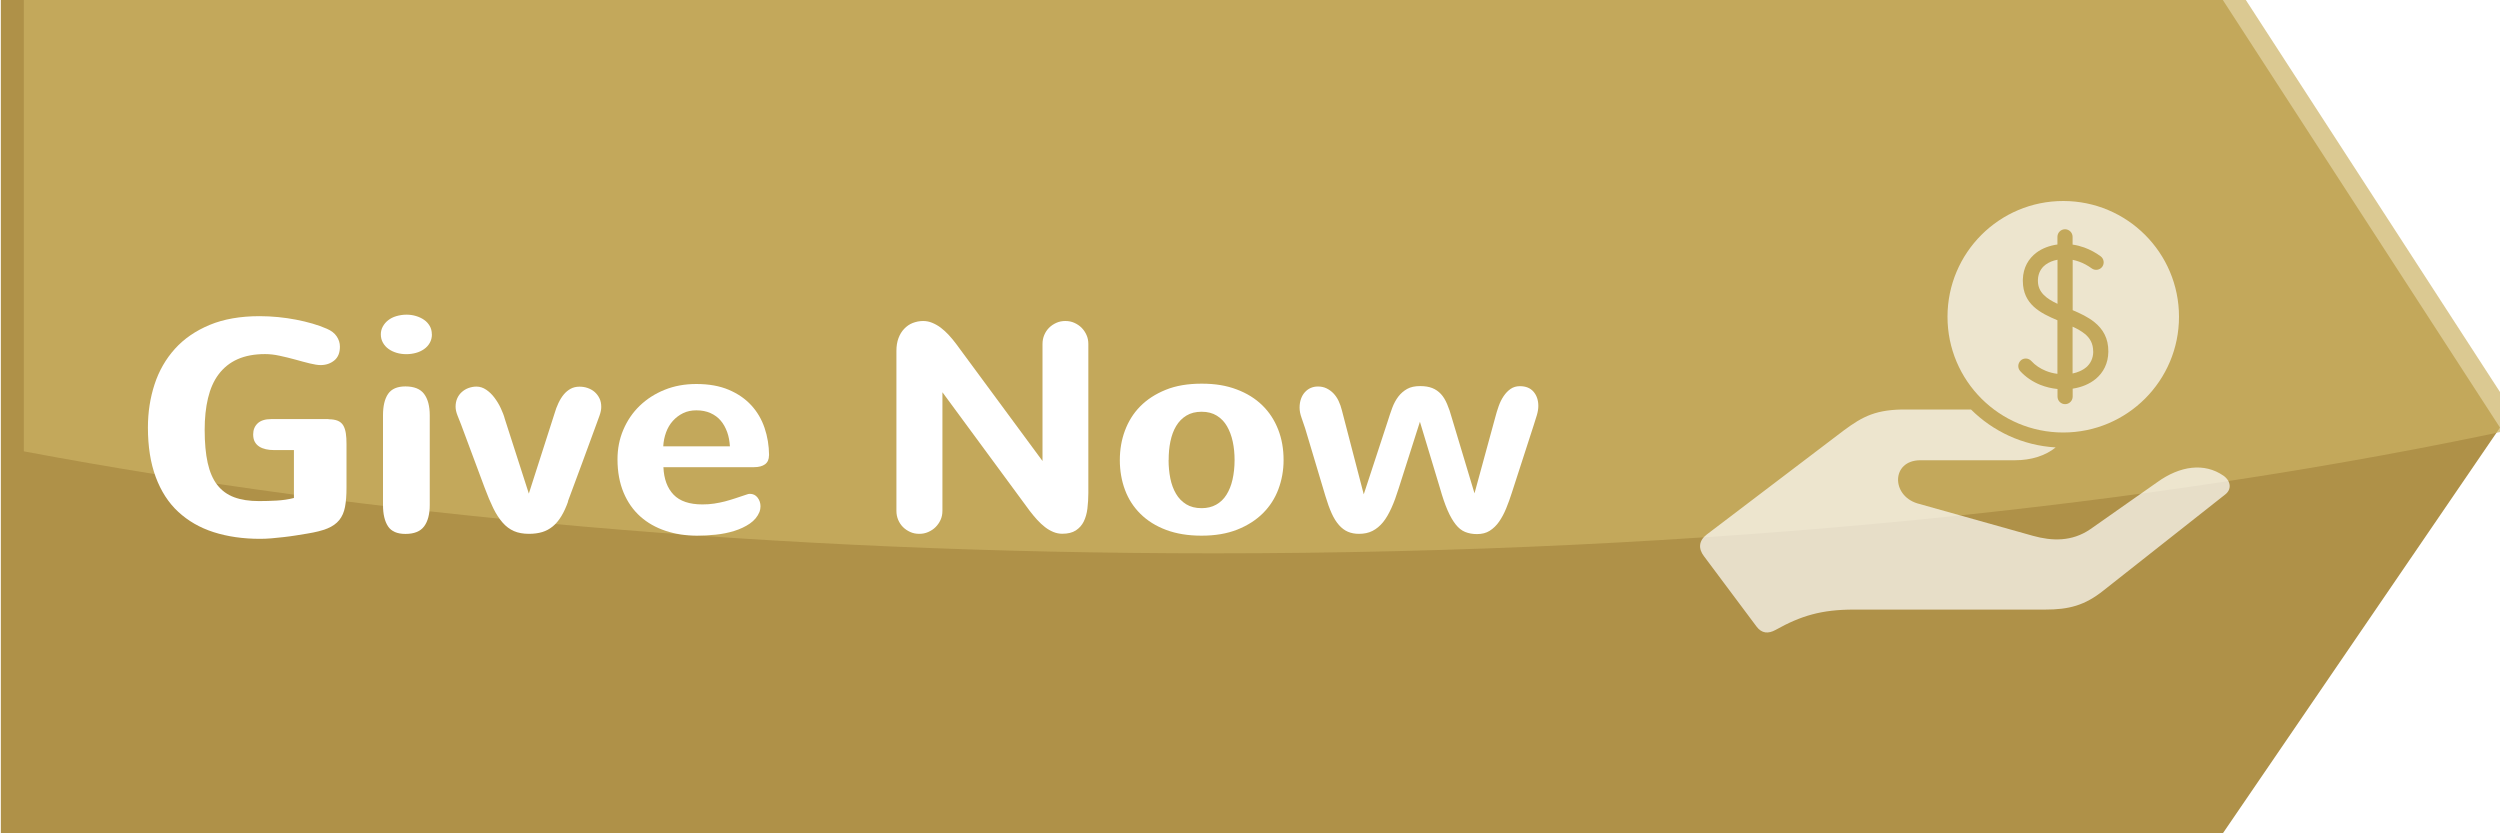 <?xml version="1.0" encoding="UTF-8"?>
<svg id="Layer_1" xmlns="http://www.w3.org/2000/svg" xmlns:xlink="http://www.w3.org/1999/xlink" viewBox="0 0 300 100">
  <defs>
    <style>
      .cls-1, .cls-2 {
        fill: #fff;
      }

      .cls-2 {
        fill-rule: evenodd;
      }

      .cls-3 {
        fill: #ccb265;
      }

      .cls-3, .cls-4 {
        opacity: .7;
      }

      .cls-5 {
        filter: url(#drop-shadow-3);
      }

      .cls-6 {
        fill: #af9148;
      }
    </style>
    <filter id="drop-shadow-3" x="13.95" y="34.03" width="174.48" height="34.56" filterUnits="userSpaceOnUse">
      <feOffset dx="1.22" dy="1.22"/>
      <feGaussianBlur result="blur" stdDeviation="1.22"/>
      <feFlood flood-color="#000" flood-opacity=".55"/>
      <feComposite in2="blur" operator="in"/>
      <feComposite in="SourceGraphic"/>
    </filter>
  </defs>
  <polygon class="cls-6" points="266.74 100 .1 100 .1 0 266.74 0 300 51.31 266.74 100"/>
  <path class="cls-3" d="M2.86,54.16c41.16,7.74,90.17,12.24,142.78,12.24,58.85,0,113.2-5.63,157.1-15.13L269.5,0H2.86v54.16Z"/>
  <g class="cls-5">
    <path class="cls-1" d="M38.19,49.09c.46,0,.83.06,1.12.18s.51.31.66.56.25.57.31.94.08.81.08,1.3v5.24c0,.91-.06,1.68-.18,2.31s-.35,1.15-.69,1.57-.82.76-1.43,1.01-1.42.45-2.4.61c-.42.07-.87.14-1.35.22s-.97.14-1.47.2-.99.11-1.48.15-.94.06-1.36.06c-2.06,0-3.92-.27-5.58-.8s-3.07-1.35-4.25-2.44-2.07-2.48-2.7-4.17-.94-3.67-.94-5.95c0-1.84.27-3.57.8-5.19s1.35-3.04,2.44-4.25,2.49-2.17,4.17-2.87,3.69-1.05,5.99-1.05c.75,0,1.49.04,2.23.11s1.45.18,2.14.31,1.34.29,1.97.47,1.2.39,1.73.62.92.52,1.18.91.39.79.39,1.24c0,.73-.22,1.28-.67,1.65s-1,.56-1.65.56c-.33,0-.76-.07-1.3-.2s-1.12-.29-1.73-.46-1.24-.32-1.88-.46-1.22-.2-1.75-.2c-1.29,0-2.39.21-3.31.62s-1.67,1.02-2.26,1.8-1.01,1.74-1.28,2.87-.4,2.39-.4,3.8c0,1.56.12,2.88.36,3.96s.62,1.97,1.15,2.65,1.2,1.17,2.03,1.48,1.82.46,2.98.46c.7,0,1.41-.02,2.12-.06s1.4-.14,2.07-.31v-5.75h-2.36c-.36,0-.7-.03-1-.1s-.57-.17-.8-.32-.41-.34-.54-.58-.19-.54-.19-.89c0-.54.18-.98.54-1.32s.91-.51,1.64-.51c1.16,0,2.3,0,3.43,0s2.27,0,3.45,0Z"/>
    <path class="cls-1" d="M50.61,38.9c0,.39-.09.73-.26,1.03s-.4.55-.69.75-.61.35-.98.45-.75.15-1.13.15c-.41,0-.8-.05-1.17-.16s-.69-.26-.98-.47-.5-.45-.67-.75-.25-.63-.25-1c0-.34.08-.65.24-.94s.37-.54.64-.75.59-.38.97-.49.79-.18,1.23-.18c.39,0,.76.05,1.13.16s.69.26.98.46.51.45.68.74.25.63.25,1ZM50.35,59.38c0,1.11-.23,1.97-.68,2.57s-1.2.9-2.24.9c-.98,0-1.68-.3-2.08-.9s-.61-1.45-.61-2.57v-10.76c0-1.11.2-1.97.61-2.57s1.1-.9,2.08-.9c1.04,0,1.79.3,2.24.9s.68,1.45.68,2.57v10.76Z"/>
    <path class="cls-1" d="M66.96,58.94c-.25.7-.52,1.3-.83,1.8s-.64.9-1.02,1.21-.8.54-1.27.68-1,.21-1.58.21c-.7,0-1.31-.11-1.81-.33s-.96-.56-1.36-1.02-.78-1.03-1.12-1.73-.69-1.52-1.04-2.47l-2.83-7.59c-.13-.33-.27-.68-.42-1.06s-.23-.73-.23-1.05c0-.36.06-.69.19-.99s.31-.55.54-.76.5-.38.8-.49.63-.18.98-.18c.41,0,.8.13,1.17.38s.7.57.99.96.55.81.76,1.27.38.88.48,1.28l2.88,8.95,3.08-9.6c.13-.45.28-.86.47-1.26s.4-.74.64-1.03.52-.52.83-.69.67-.25,1.06-.25c.34,0,.67.05.98.16s.59.26.83.47.43.46.58.76.22.65.22,1.05c0,.3-.07.65-.21,1.04s-.27.74-.39,1.07c-.56,1.56-1.13,3.1-1.7,4.63s-1.14,3.07-1.71,4.61Z"/>
    <path class="cls-1" d="M91.06,53.42c0,.48-.16.84-.47,1.07s-.76.35-1.32.35h-10.88c.06,1.42.47,2.52,1.22,3.3s1.91,1.17,3.45,1.17c.5,0,.98-.03,1.42-.1s.87-.15,1.29-.26.84-.24,1.27-.38l1.32-.44c.15-.06.29-.09.4-.09.39,0,.7.15.93.45s.35.65.35,1.05c0,.23-.04.46-.12.67-.23.56-.62,1.03-1.16,1.4s-1.16.66-1.86.88-1.45.37-2.23.45-1.54.12-2.25.12c-1.35,0-2.6-.19-3.77-.58s-2.18-.96-3.03-1.72-1.53-1.72-2.01-2.87-.73-2.48-.73-3.99c0-1.27.23-2.45.7-3.55s1.12-2.06,1.96-2.87,1.83-1.45,2.99-1.92,2.42-.7,3.81-.7c1.5,0,2.79.23,3.88.69s1.99,1.08,2.71,1.86,1.25,1.69,1.6,2.72.53,2.13.54,3.28ZM86.37,52.35c-.04-.62-.14-1.2-.33-1.72s-.44-.98-.77-1.37-.74-.69-1.23-.91-1.05-.33-1.7-.33c-.59,0-1.12.11-1.59.34s-.88.54-1.23.93-.62.85-.81,1.37-.31,1.08-.34,1.68h8Z"/>
    <path class="cls-1" d="M111.87,60.08c0,.39-.07.75-.22,1.08s-.35.62-.6.87-.54.44-.88.59-.69.22-1.08.22-.75-.07-1.08-.22-.62-.34-.87-.59-.44-.54-.58-.87-.21-.69-.21-1.08v-19.2c0-.57.08-1.08.25-1.53s.4-.82.69-1.12.62-.54,1.01-.69.8-.24,1.25-.24c.38,0,.74.07,1.1.22s.7.34,1.03.59.64.54.95.87.6.69.88,1.06l10.37,14.06v-14.04c0-.39.07-.75.21-1.08s.33-.62.58-.87.54-.44.87-.59.69-.22,1.08-.22.75.07,1.08.22.62.34.87.59.44.54.59.87.22.69.22,1.08v17.89c0,.64-.04,1.26-.11,1.85s-.22,1.11-.44,1.56-.54.8-.95,1.07-.96.4-1.63.4c-.36,0-.72-.07-1.06-.21s-.68-.33-1-.58-.64-.54-.94-.87-.6-.69-.9-1.08l-10.48-14.24v14.22Z"/>
    <path class="cls-1" d="M133.16,53.98c0-1.24.2-2.42.61-3.52s1.01-2.08,1.83-2.91,1.83-1.49,3.06-1.99,2.66-.74,4.32-.74,2.98.23,4.2.69,2.24,1.09,3.08,1.91,1.46,1.78,1.9,2.9.65,2.34.65,3.67c0,1.23-.21,2.39-.62,3.49s-1.03,2.06-1.85,2.88-1.85,1.48-3.08,1.97-2.66.73-4.29.73-3.02-.23-4.25-.69-2.25-1.1-3.08-1.92-1.45-1.78-1.86-2.88-.62-2.3-.62-3.58ZM139.01,53.98c0,.77.07,1.51.21,2.21s.37,1.31.68,1.84.72.95,1.22,1.26,1.12.47,1.85.47c.67,0,1.25-.14,1.75-.42s.91-.67,1.23-1.18.57-1.11.73-1.82.25-1.49.25-2.35c0-.77-.07-1.51-.22-2.21s-.38-1.31-.69-1.85-.72-.96-1.22-1.27-1.1-.47-1.82-.47-1.32.15-1.83.46-.91.72-1.23,1.25-.54,1.14-.69,1.85-.21,1.45-.21,2.23Z"/>
    <path class="cls-1" d="M169.18,49.36l-2.55,8c-.28.9-.57,1.7-.88,2.38s-.64,1.26-1.01,1.71-.79.8-1.26,1.04-1.01.35-1.62.35c-.49,0-.93-.08-1.33-.25s-.75-.44-1.07-.8-.62-.83-.88-1.41-.51-1.27-.75-2.07l-2.43-8.12c-.13-.4-.27-.82-.43-1.26s-.24-.85-.24-1.24.06-.74.17-1.05.26-.57.46-.79.42-.39.69-.51.56-.18.88-.18c.38,0,.72.07,1.03.22s.59.35.83.6.45.55.62.91.3.73.4,1.14l2.62,10.07,2.87-8.75c.18-.57.36-1.12.55-1.63s.44-.97.73-1.35.65-.69,1.06-.92.93-.34,1.56-.34c.57,0,1.06.08,1.46.24s.74.4,1.03.71.53.71.74,1.2.4,1.04.57,1.67l2.72,9.05c.41-1.52.82-3.04,1.24-4.54s.83-3.02,1.24-4.54c.12-.47.26-.93.42-1.38s.36-.86.6-1.21.51-.64.83-.86.69-.33,1.12-.33c.7,0,1.25.22,1.63.66s.58,1.01.58,1.71c0,.34-.06.71-.18,1.12s-.24.8-.37,1.18l-2.62,8.09c-.21.67-.44,1.3-.69,1.91s-.53,1.13-.85,1.59-.7.82-1.12,1.09-.94.4-1.54.4c-.53,0-1-.09-1.42-.26s-.79-.47-1.13-.9-.66-.98-.97-1.69-.61-1.59-.91-2.65l-2.41-7.98Z"/>
  </g>
  <g class="cls-4">
    <path class="cls-2" d="M266.81,57.08c-2.28-1.58-5.2-1.2-7.95.79l-8.03,5.64c-2.21,1.51-4.6,1.42-6.87.79l-13.9-3.9c-3.14-.99-3.08-5.12.33-5.17h11.41c1.96,0,3.66-.55,4.88-1.54-3.96-.23-7.52-1.93-10.16-4.55h-7.61c-3.77-.05-5.37.82-7.68,2.53l-16.43,12.48c-.96.74-1.02,1.69-.32,2.6l6.3,8.43c.63.85,1.42.89,2.29.41,3.06-1.71,5.52-2.44,9.39-2.44h22.97c2.85,0,4.75-.5,7-2.3l14.58-11.5c.8-.61.73-1.59-.18-2.26Z"/>
    <path class="cls-2" d="M247.59,51.9c7.67,0,13.89-6.22,13.89-13.89s-6.22-13.89-13.89-13.89-13.89,6.22-13.89,13.89,6.22,13.89,13.89,13.89ZM242.48,43.26c.37-.34.94-.31,1.28.06.47.52,1.07.91,1.73,1.18.44.18.92.3,1.4.36v-6.43c-2.05-.86-4.14-1.91-4.15-4.71,0-.07,0-.14,0-.2.05-1.42.68-2.49,1.64-3.21.7-.52,1.57-.84,2.51-.97v-.92c0-.5.41-.91.91-.91s.91.41.91.91v.93c.48.07.95.19,1.4.35.71.26,1.38.62,1.96,1.05.4.29.49.86.2,1.26-.29.4-.86.49-1.26.2-.46-.33-.97-.62-1.51-.81-.25-.09-.52-.17-.78-.22v6.04c.92.39,1.84.82,2.6,1.43,1.02.82,1.7,1.93,1.68,3.56-.02,1.41-.6,2.49-1.5,3.25-.76.63-1.73,1.02-2.78,1.18v.95c0,.5-.41.91-.91.91s-.91-.41-.91-.91v-.91c-.71-.07-1.41-.24-2.07-.5-.91-.37-1.74-.92-2.4-1.64-.34-.37-.31-.94.06-1.28Z"/>
    <path class="cls-2" d="M246.89,31.17c-.54.1-1.03.3-1.42.59-.54.4-.89,1.01-.92,1.82,0,.05,0,.1,0,.14,0,1.39,1.09,2.15,2.35,2.74v-5.28Z"/>
    <path class="cls-2" d="M251.18,42.19c.01-.97-.4-1.64-1.01-2.13-.41-.33-.91-.61-1.46-.86v5.62c.62-.13,1.18-.37,1.62-.73.51-.43.85-1.06.86-1.89Z"/>
  </g>
</svg>